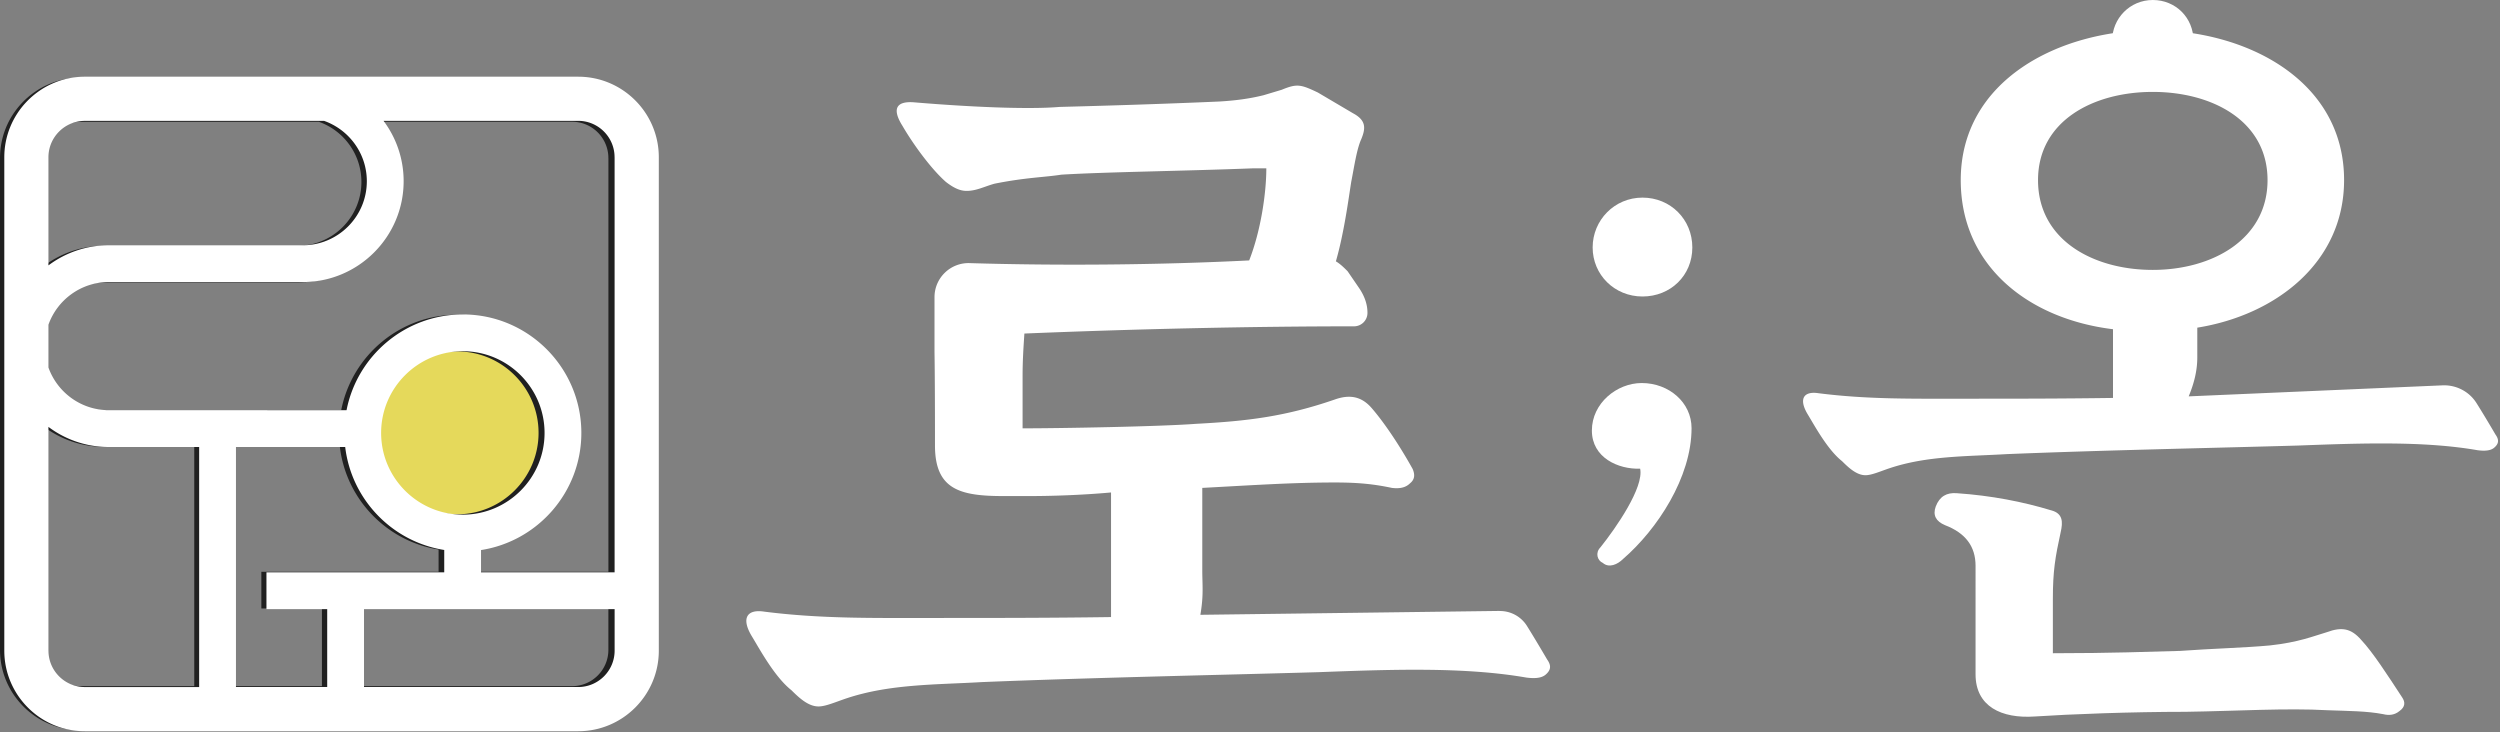 <svg xmlns="http://www.w3.org/2000/svg" width="942" height="276" fill="none"><rect width="100%" height="100%" fill="#808080" stroke="none"/><g clip-path="url(#a)"><path fill="#E5D95B" d="M174.4 196.42c18.38 0 33.28-14.9 33.28-33.28 0-18.38-14.9-33.28-33.28-33.28-18.38 0-33.28 14.9-33.28 33.28 0 18.38 14.9 33.28 33.28 33.28Z"/><path fill="#202020" d="M215.57 29.29H30.26c-3.15 0-6.19.49-9.05 1.38-.57.18-1.13.38-1.68.59-.13.05-.27.1-.4.16-.45.18-.89.37-1.33.57-.11.05-.23.1-.34.15-1.11.52-2.18 1.1-3.21 1.75-.05.03-.1.07-.16.1-.48.31-.96.63-1.42.96-.04.03-.08.05-.11.08a30.43 30.43 0 0 0-4.27 3.74C3.16 44.2 0 51.51 0 59.55v185.31c0 16.69 13.57 30.26 30.26 30.26h185.31c16.69 0 30.26-13.57 30.26-30.26V59.55c0-16.69-13.57-30.26-30.26-30.26Zm13.68 30.26v155.91h-50.17v-8.37c21.31-3.3 37.68-21.77 37.68-43.99 0-24.54-19.97-44.51-44.51-44.51-21.62 0-39.68 15.49-43.68 35.96H39.26c-10.45 0-19.36-6.7-22.67-16.03v-16.06c3.31-9.33 12.22-16.03 22.67-16.03h72.86c20.89 0 37.88-16.99 37.88-37.88 0-8.5-2.81-16.35-7.55-22.67h73.12c7.54 0 13.67 6.13 13.67 13.67h.01ZM98.48 215.46v13.82h22.82v29.25H87.03v-90.16h41.03c2.34 19.76 17.67 35.6 37.2 38.69v8.4H98.48Zm73.76-21.67c-16.92 0-30.69-13.77-30.69-30.69s13.77-30.69 30.69-30.69 30.69 13.77 30.69 30.69-13.77 30.69-30.69 30.69ZM136.18 68.56c0 13.26-10.79 24.06-24.06 24.06H39.26c-8.5 0-16.35 2.81-22.67 7.55V59.56c0-7.54 6.13-13.67 13.67-13.67h89.89c9.33 3.31 16.03 12.22 16.03 22.67ZM16.59 244.87v-84.05a37.703 37.703 0 0 0 22.67 7.55H73.2v90.16H30.26c-7.54 0-13.67-6.13-13.67-13.67v.01Zm198.98 13.67h-80.46v-29.25h94.13v15.58c0 7.54-6.13 13.67-13.67 13.67Z"/><path fill="#fff" d="M618.01 176.6c-8.21.29-18.19-4.11-18.19-14.38s9.39-17.89 18.78-17.89c10.27 0 18.78 7.33 18.78 17.01 0 18.48-12.91 38.14-25.82 49.29-2.05 2.05-5.28 3.52-7.63 1.47-2.05-.88-2.93-3.81-.88-5.87 5.87-7.33 16.43-22.59 14.96-29.63Zm.88-102.14c10.56 0 18.78 8.21 18.78 18.78s-8.21 18.48-18.78 18.48-18.78-8.21-18.78-18.48 8.22-18.78 18.78-18.78ZM811.18 0c8.62 0 15.32 6.7 15.32 15.32 0 8.62-6.7 15.08-15.32 15.08-8.62 0-15.32-6.7-15.32-15.08 0-8.38 6.7-15.32 15.32-15.32Zm-38.25 192.3c4.41 1.18 4.41 4.41 3.53 8.24-2.06 9.41-2.94 14.71-2.94 25.01v20.59c22.06 0 36.48-.59 47.95-.88 12.06-.88 24.42-1.18 33.83-2.06 10.88-1.18 16.47-3.53 21.48-5 5.59-2.06 9.12-1.47 12.94 2.94 4.41 4.71 9.71 12.94 15.3 21.47 1.47 2.06 1.18 3.82-.88 5.3-1.76 1.47-3.82 1.77-6.18 1.18-6.18-1.18-12.94-1.18-20.89-1.47-15.59-.88-33.83.29-53.54.59-20.3 0-43.54.88-56.78 1.76-12.65.88-22.36-3.82-22.36-15.88V213.2c0-7.35-3.82-12.36-11.47-15.3-3.53-1.47-4.71-3.82-3.53-7.06 1.47-3.82 4.12-5.3 7.94-5 12.95.88 25.01 3.24 35.6 6.47v-.01Z"/><path fill="#fff" d="M940.32 163.77c-2.3-3.92-4.78-8.09-7.17-11.88-2.75-4.37-7.65-6.91-12.82-6.69l-95.63 4.15c2.06-5 3.24-9.71 3.24-14.71v-11.18c29.42-4.71 55.31-24.42 55.31-55.6 0-37.66-36.77-56.48-72.07-56.48-35.3 0-72.37 18.83-72.37 56.48 0 32.65 25.9 52.36 57.37 56.19v25.89c-19.71.29-37.08.29-56.2.29-19.12 0-36.18.29-54.72-2.06-5.59-.88-7.65 2.06-4.12 7.94 2.35 3.82 7.35 13.24 12.94 17.65 2.65 2.65 5.59 5.3 8.83 5.3 2.35 0 5.59-1.47 9.12-2.65 14.12-4.71 29.12-4.41 44.13-5.3 36.18-1.47 79.43-2.35 109.73-3.23 23.53-.88 47.36-1.77 67.66 1.76 2.35.3 4.71.3 6.18-.88 1.77-1.47 2.06-2.94.59-5v.01Zm-172.39-95.9c0-22.36 20.89-33.24 43.24-33.24s43.24 10.89 43.24 33.24-20.89 33.83-43.24 33.83-43.24-11.18-43.24-33.83ZM565.03 230.2l-112.73 1.46c1.28-7.51.72-11.08.72-16.86v-30.96c19.05-1.02 34.02-2.04 50.01-2.04 9.19 0 14.97.68 21.43 2.04 2.72.34 5.1 0 6.8-1.7 1.7-1.36 2.04-3.06 1.02-5.44-5.1-9.19-10.89-17.69-15.31-22.79-3.74-4.42-8.16-5.44-13.95-3.4-18.71 6.46-33 8.17-52.39 9.19-13.27 1.02-51.37 1.7-65.32 1.7v-19.73c0-5.78.34-10.89.68-15.99 41.18-1.7 85.75-2.72 124.2-2.72 2.78 0 5.06-2.24 5.07-5.03.02-3.09-1-6.18-3.06-9.26l-4.42-6.46c-1.36-1.36-2.72-2.72-4.42-3.74 3.06-10.55 4.76-23.47 5.78-29.94 1.02-5.1 2.04-12.25 3.74-15.99 1.7-4.08 2.04-7.14-3.06-9.86l-13.27-7.83c-6.46-3.06-7.82-3.4-13.61-1.02l-6.8 2.04c-5.44 1.36-10.89 2.04-16.67 2.38-23.13 1.02-46.95 1.7-60.22 2.04-11.91 1.02-34.02 0-54.43-1.7-7.14-.68-8.84 2.38-4.76 8.85 3.74 6.46 10.55 15.99 16.33 21.09 3.06 2.38 5.44 3.4 7.82 3.4 3.74 0 6.8-1.7 10.55-2.72 11.91-2.38 18.71-2.38 25.17-3.4 17.01-1.02 45.93-1.36 72.12-2.38h5.1c0 9.19-2.04 23.47-6.46 34.7-34.02 1.7-71.1 2.04-105.12 1.02-7.32-.35-13.45 5.49-13.45 12.82v20.65c.09 5.38.18 15.43.18 35.25 0 16.67 9.53 19.05 25.86 19.05h9.52c8.17 0 19.73-.34 30.96-1.36v46.95c-22.79.34-45.25.34-67.36.34s-41.84.34-63.28-2.38c-6.46-1.02-8.84 2.38-4.76 9.19 2.72 4.42 8.51 15.31 14.97 20.41 3.06 3.06 6.46 6.12 10.21 6.12 2.72 0 6.46-1.7 10.55-3.06 16.33-5.44 33.68-5.1 51.03-6.12 41.85-1.7 91.86-2.72 126.9-3.74 27.22-1.02 54.77-2.04 78.25 2.04 2.72.34 5.44.34 7.14-1.02 2.04-1.7 2.38-3.4.68-5.78-2.44-4.16-5.06-8.56-7.6-12.64a12.003 12.003 0 0 0-10.34-5.64v-.03ZM217.87 28.9H31.97c-3.79 0-7.42.7-10.76 1.98-.13.05-.26.1-.4.16-.45.18-.9.37-1.34.57l-.33.15c-1.11.52-2.19 1.11-3.22 1.75-.05.03-.1.07-.15.1-.49.31-.96.63-1.43.97l-.11.08a31.314 31.314 0 0 0-4.29 3.76C4.79 43.86 1.62 51.2 1.62 59.27v185.9c0 16.74 13.62 30.36 30.36 30.36h185.9c16.74 0 30.36-13.62 30.36-30.36V59.26c0-16.74-13.62-30.36-30.36-30.36h-.01Zm13.71 30.36v156.4h-50.33v-8.4c21.38-3.31 37.8-21.84 37.8-44.13 0-24.62-20.03-44.65-44.65-44.65-21.69 0-39.81 15.54-43.82 36.07H41c-10.48 0-19.42-6.72-22.75-16.08v-16.11C21.57 113 30.51 106.28 41 106.28h73.09c20.95 0 38-17.05 38-38 0-8.52-2.82-16.4-7.58-22.75h73.35c7.56 0 13.71 6.15 13.71 13.71l.01.02ZM100.4 215.66v13.87h22.89v29.34H88.91v-90.45h41.16c2.35 19.82 17.73 35.71 37.32 38.81v8.42H100.4v.01Zm74-21.74c-16.98 0-30.79-13.81-30.79-30.79 0-16.98 13.81-30.79 30.79-30.79 16.98 0 30.79 13.81 30.79 30.79 0 16.98-13.81 30.79-30.79 30.79ZM138.22 68.29c0 13.31-10.83 24.13-24.13 24.13H41c-8.52 0-16.4 2.82-22.75 7.58V59.26c0-7.56 6.15-13.71 13.71-13.71h90.18c9.36 3.32 16.08 12.26 16.08 22.75v-.01ZM18.25 245.16v-84.31A37.79 37.79 0 0 0 41 168.43h34.04v90.45H31.97c-7.56 0-13.71-6.15-13.71-13.71l-.01-.01Zm199.62 13.71h-80.71v-29.34h94.43v15.63c0 7.56-6.15 13.71-13.71 13.71h-.01Z"/></g><defs><clipPath id="a"><path fill="#fff" d="M0 0h941.27v275.52H0z"/></clipPath></defs></svg>